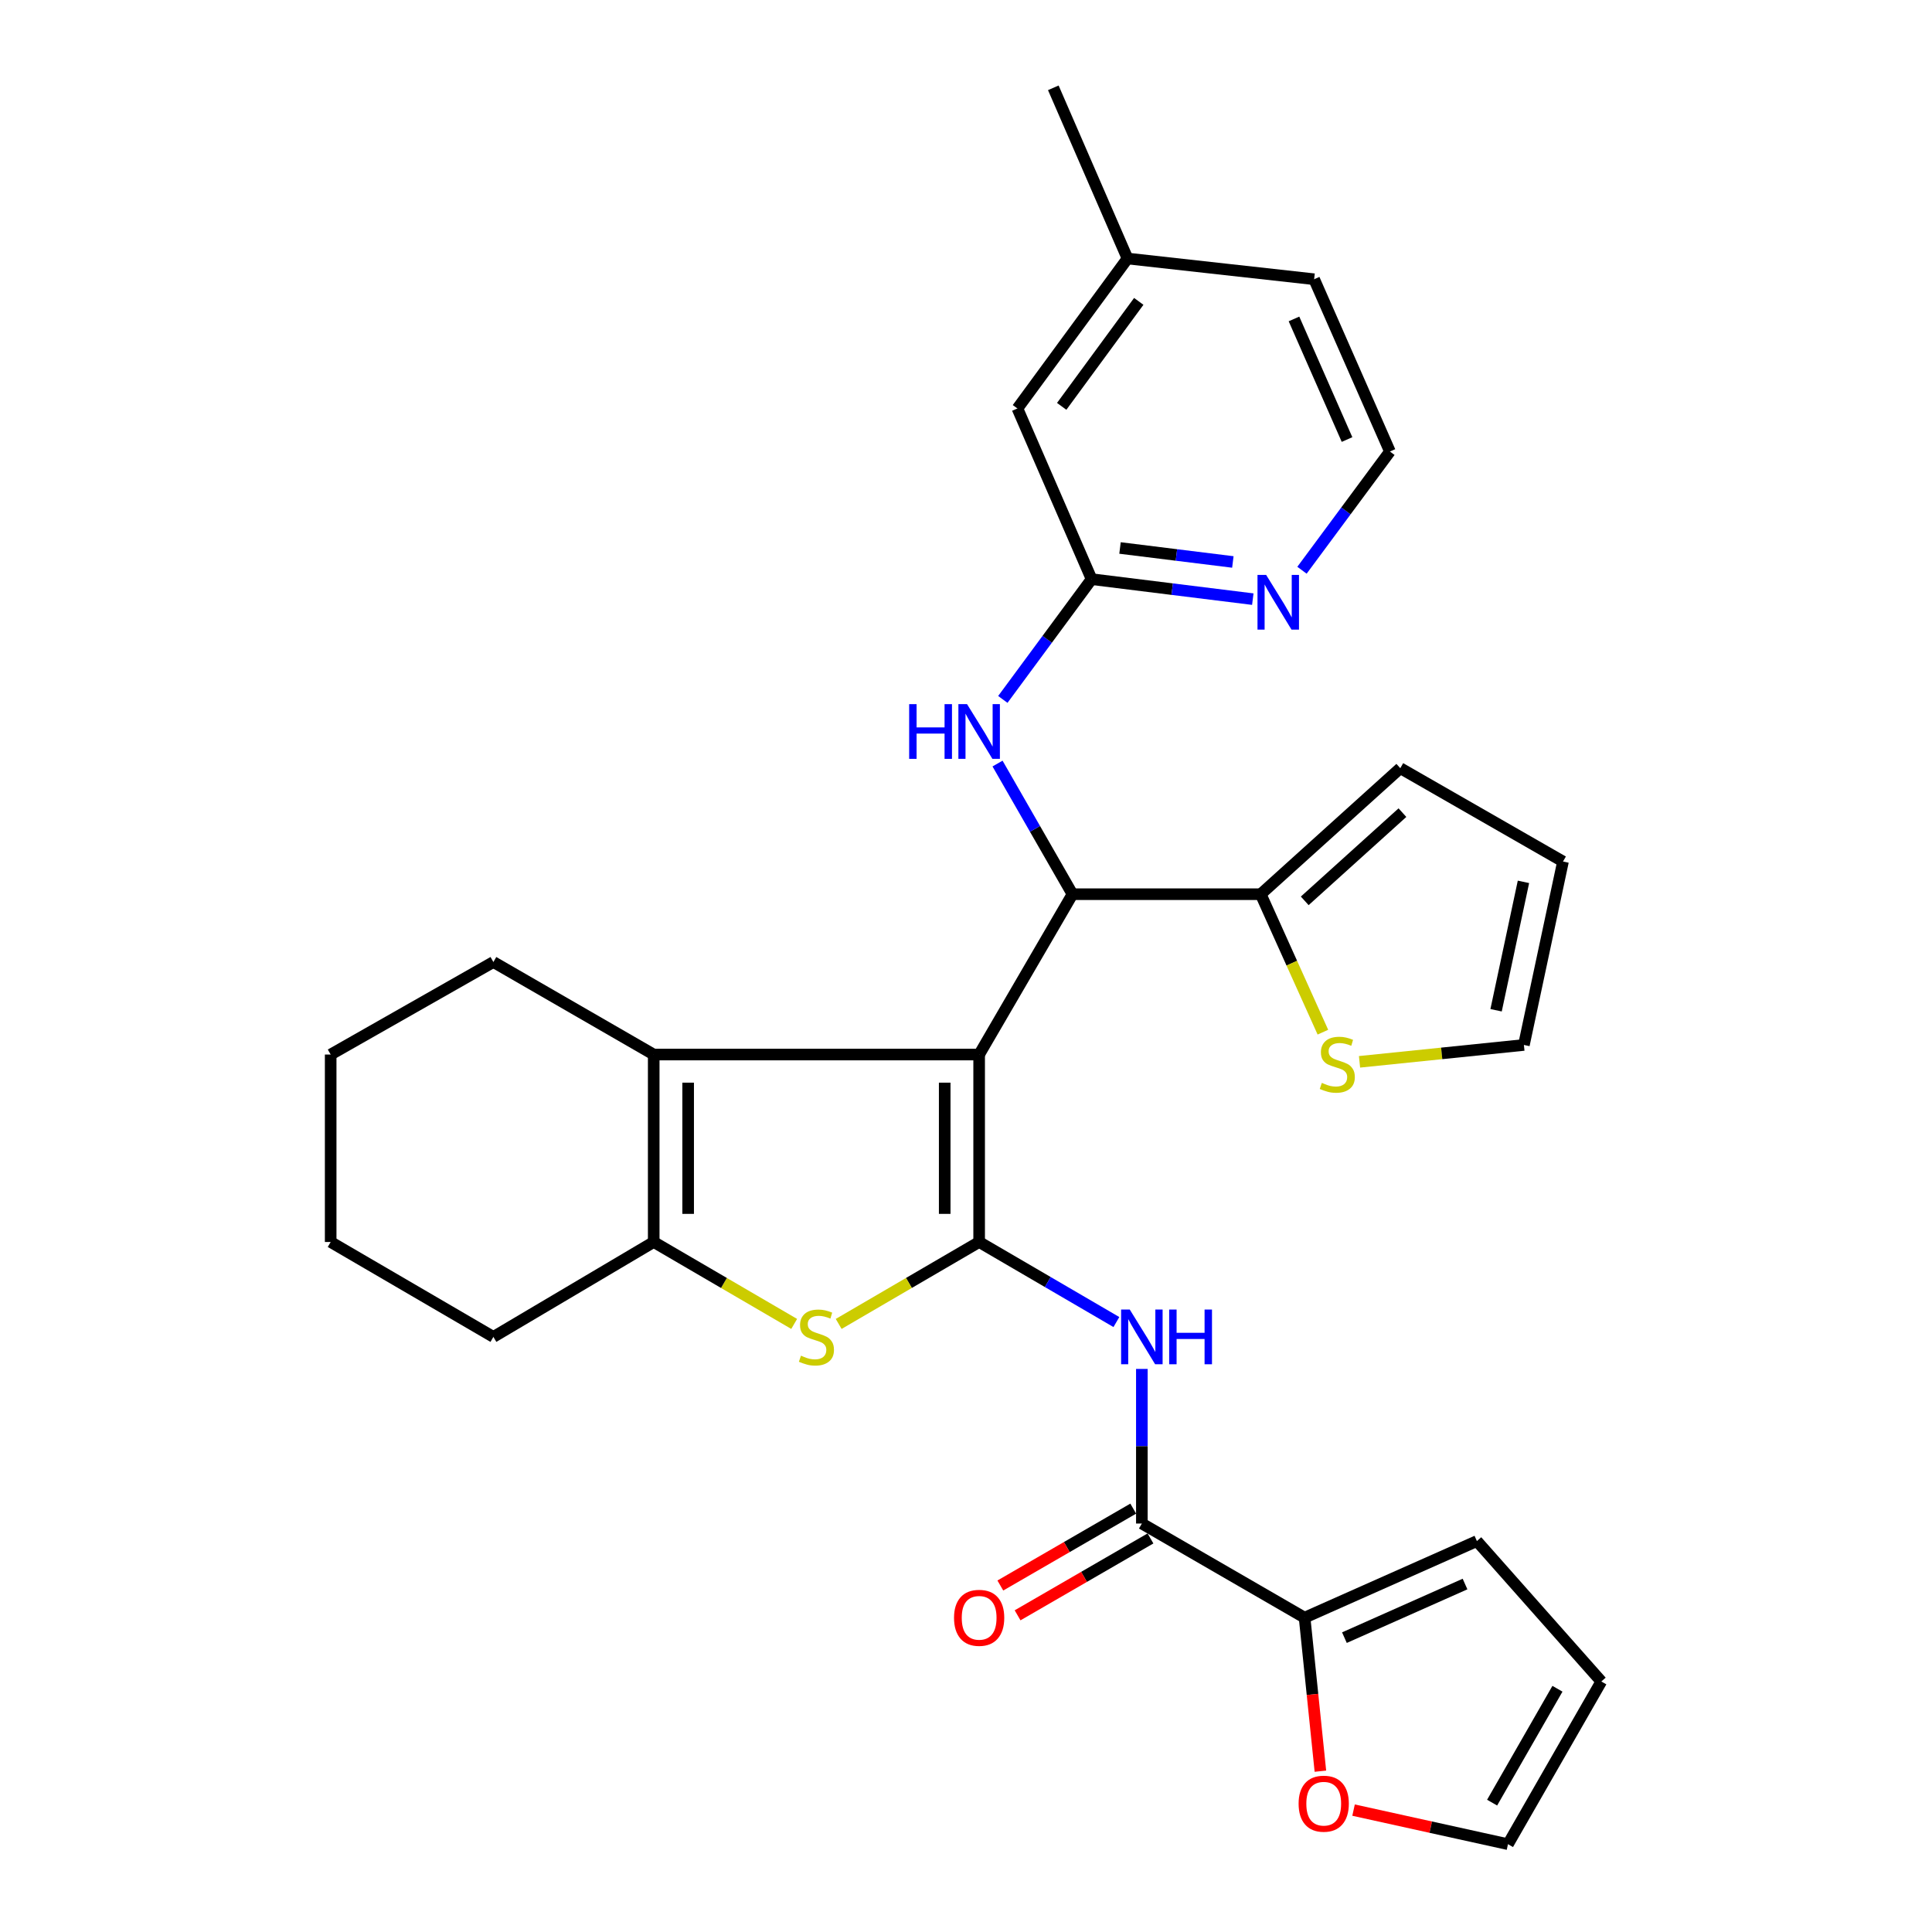 <?xml version='1.0' encoding='iso-8859-1'?>
<svg version='1.1' baseProfile='full'
              xmlns='http://www.w3.org/2000/svg'
                      xmlns:rdkit='http://www.rdkit.org/xml'
                      xmlns:xlink='http://www.w3.org/1999/xlink'
                  xml:space='preserve'
width='1000px' height='1000px' viewBox='0 0 1000 1000'>
<!-- END OF HEADER -->
<rect style='opacity:1.0;fill:#FFFFFF;stroke:none' width='1000' height='1000' x='0' y='0'> </rect>
<path class='bond-0' d='M 506.803,545.829 L 506.803,642.854' style='fill:none;fill-rule:evenodd;stroke:#000000;stroke-width:6px;stroke-linecap:butt;stroke-linejoin:miter;stroke-opacity:1' />
<path class='bond-0' d='M 488.978,560.383 L 488.978,628.3' style='fill:none;fill-rule:evenodd;stroke:#000000;stroke-width:6px;stroke-linecap:butt;stroke-linejoin:miter;stroke-opacity:1' />
<path class='bond-2' d='M 506.803,545.829 L 338.361,545.829' style='fill:none;fill-rule:evenodd;stroke:#000000;stroke-width:6px;stroke-linecap:butt;stroke-linejoin:miter;stroke-opacity:1' />
<path class='bond-3' d='M 506.803,545.829 L 555.117,462.836' style='fill:none;fill-rule:evenodd;stroke:#000000;stroke-width:6px;stroke-linecap:butt;stroke-linejoin:miter;stroke-opacity:1' />
<path class='bond-1' d='M 506.803,642.854 L 470.451,664.058' style='fill:none;fill-rule:evenodd;stroke:#000000;stroke-width:6px;stroke-linecap:butt;stroke-linejoin:miter;stroke-opacity:1' />
<path class='bond-1' d='M 470.451,664.058 L 434.1,685.262' style='fill:none;fill-rule:evenodd;stroke:#CCCC00;stroke-width:6px;stroke-linecap:butt;stroke-linejoin:miter;stroke-opacity:1' />
<path class='bond-4' d='M 506.803,642.854 L 542.325,663.574' style='fill:none;fill-rule:evenodd;stroke:#000000;stroke-width:6px;stroke-linecap:butt;stroke-linejoin:miter;stroke-opacity:1' />
<path class='bond-4' d='M 542.325,663.574 L 577.846,684.294' style='fill:none;fill-rule:evenodd;stroke:#0000FF;stroke-width:6px;stroke-linecap:butt;stroke-linejoin:miter;stroke-opacity:1' />
<path class='bond-30' d='M 411.065,685.262 L 374.713,664.058' style='fill:none;fill-rule:evenodd;stroke:#CCCC00;stroke-width:6px;stroke-linecap:butt;stroke-linejoin:miter;stroke-opacity:1' />
<path class='bond-30' d='M 374.713,664.058 L 338.361,642.854' style='fill:none;fill-rule:evenodd;stroke:#000000;stroke-width:6px;stroke-linecap:butt;stroke-linejoin:miter;stroke-opacity:1' />
<path class='bond-5' d='M 338.361,545.829 L 338.361,642.854' style='fill:none;fill-rule:evenodd;stroke:#000000;stroke-width:6px;stroke-linecap:butt;stroke-linejoin:miter;stroke-opacity:1' />
<path class='bond-5' d='M 356.186,560.383 L 356.186,628.3' style='fill:none;fill-rule:evenodd;stroke:#000000;stroke-width:6px;stroke-linecap:butt;stroke-linejoin:miter;stroke-opacity:1' />
<path class='bond-22' d='M 338.361,545.829 L 255.378,497.94' style='fill:none;fill-rule:evenodd;stroke:#000000;stroke-width:6px;stroke-linecap:butt;stroke-linejoin:miter;stroke-opacity:1' />
<path class='bond-7' d='M 555.117,462.836 L 652.548,462.836' style='fill:none;fill-rule:evenodd;stroke:#000000;stroke-width:6px;stroke-linecap:butt;stroke-linejoin:miter;stroke-opacity:1' />
<path class='bond-9' d='M 555.117,462.836 L 535.719,429.024' style='fill:none;fill-rule:evenodd;stroke:#000000;stroke-width:6px;stroke-linecap:butt;stroke-linejoin:miter;stroke-opacity:1' />
<path class='bond-9' d='M 535.719,429.024 L 516.32,395.212' style='fill:none;fill-rule:evenodd;stroke:#0000FF;stroke-width:6px;stroke-linecap:butt;stroke-linejoin:miter;stroke-opacity:1' />
<path class='bond-6' d='M 591.024,708.555 L 591.024,748.567' style='fill:none;fill-rule:evenodd;stroke:#0000FF;stroke-width:6px;stroke-linecap:butt;stroke-linejoin:miter;stroke-opacity:1' />
<path class='bond-6' d='M 591.024,748.567 L 591.024,788.579' style='fill:none;fill-rule:evenodd;stroke:#000000;stroke-width:6px;stroke-linecap:butt;stroke-linejoin:miter;stroke-opacity:1' />
<path class='bond-24' d='M 338.361,642.854 L 255.378,691.98' style='fill:none;fill-rule:evenodd;stroke:#000000;stroke-width:6px;stroke-linecap:butt;stroke-linejoin:miter;stroke-opacity:1' />
<path class='bond-8' d='M 591.024,788.579 L 675.255,837.3' style='fill:none;fill-rule:evenodd;stroke:#000000;stroke-width:6px;stroke-linecap:butt;stroke-linejoin:miter;stroke-opacity:1' />
<path class='bond-14' d='M 586.561,780.865 L 552.167,800.761' style='fill:none;fill-rule:evenodd;stroke:#000000;stroke-width:6px;stroke-linecap:butt;stroke-linejoin:miter;stroke-opacity:1' />
<path class='bond-14' d='M 552.167,800.761 L 517.773,820.658' style='fill:none;fill-rule:evenodd;stroke:#FF0000;stroke-width:6px;stroke-linecap:butt;stroke-linejoin:miter;stroke-opacity:1' />
<path class='bond-14' d='M 595.487,796.294 L 561.092,816.19' style='fill:none;fill-rule:evenodd;stroke:#000000;stroke-width:6px;stroke-linecap:butt;stroke-linejoin:miter;stroke-opacity:1' />
<path class='bond-14' d='M 561.092,816.19 L 526.698,836.087' style='fill:none;fill-rule:evenodd;stroke:#FF0000;stroke-width:6px;stroke-linecap:butt;stroke-linejoin:miter;stroke-opacity:1' />
<path class='bond-11' d='M 652.548,462.836 L 668.638,498.542' style='fill:none;fill-rule:evenodd;stroke:#000000;stroke-width:6px;stroke-linecap:butt;stroke-linejoin:miter;stroke-opacity:1' />
<path class='bond-11' d='M 668.638,498.542 L 684.729,534.249' style='fill:none;fill-rule:evenodd;stroke:#CCCC00;stroke-width:6px;stroke-linecap:butt;stroke-linejoin:miter;stroke-opacity:1' />
<path class='bond-15' d='M 652.548,462.836 L 724.787,397.608' style='fill:none;fill-rule:evenodd;stroke:#000000;stroke-width:6px;stroke-linecap:butt;stroke-linejoin:miter;stroke-opacity:1' />
<path class='bond-15' d='M 675.33,466.281 L 725.897,420.622' style='fill:none;fill-rule:evenodd;stroke:#000000;stroke-width:6px;stroke-linecap:butt;stroke-linejoin:miter;stroke-opacity:1' />
<path class='bond-12' d='M 675.255,837.3 L 679.345,877.032' style='fill:none;fill-rule:evenodd;stroke:#000000;stroke-width:6px;stroke-linecap:butt;stroke-linejoin:miter;stroke-opacity:1' />
<path class='bond-12' d='M 679.345,877.032 L 683.434,916.765' style='fill:none;fill-rule:evenodd;stroke:#FF0000;stroke-width:6px;stroke-linecap:butt;stroke-linejoin:miter;stroke-opacity:1' />
<path class='bond-16' d='M 675.255,837.3 L 764.437,797.66' style='fill:none;fill-rule:evenodd;stroke:#000000;stroke-width:6px;stroke-linecap:butt;stroke-linejoin:miter;stroke-opacity:1' />
<path class='bond-16' d='M 695.872,847.642 L 758.299,819.894' style='fill:none;fill-rule:evenodd;stroke:#000000;stroke-width:6px;stroke-linecap:butt;stroke-linejoin:miter;stroke-opacity:1' />
<path class='bond-10' d='M 519.064,362.015 L 542.037,330.893' style='fill:none;fill-rule:evenodd;stroke:#0000FF;stroke-width:6px;stroke-linecap:butt;stroke-linejoin:miter;stroke-opacity:1' />
<path class='bond-10' d='M 542.037,330.893 L 565.01,299.771' style='fill:none;fill-rule:evenodd;stroke:#000000;stroke-width:6px;stroke-linecap:butt;stroke-linejoin:miter;stroke-opacity:1' />
<path class='bond-13' d='M 565.01,299.771 L 606.728,304.941' style='fill:none;fill-rule:evenodd;stroke:#000000;stroke-width:6px;stroke-linecap:butt;stroke-linejoin:miter;stroke-opacity:1' />
<path class='bond-13' d='M 606.728,304.941 L 648.445,310.111' style='fill:none;fill-rule:evenodd;stroke:#0000FF;stroke-width:6px;stroke-linecap:butt;stroke-linejoin:miter;stroke-opacity:1' />
<path class='bond-13' d='M 579.717,283.633 L 608.92,287.252' style='fill:none;fill-rule:evenodd;stroke:#000000;stroke-width:6px;stroke-linecap:butt;stroke-linejoin:miter;stroke-opacity:1' />
<path class='bond-13' d='M 608.92,287.252 L 638.122,290.87' style='fill:none;fill-rule:evenodd;stroke:#0000FF;stroke-width:6px;stroke-linecap:butt;stroke-linejoin:miter;stroke-opacity:1' />
<path class='bond-21' d='M 565.01,299.771 L 526.618,211.421' style='fill:none;fill-rule:evenodd;stroke:#000000;stroke-width:6px;stroke-linecap:butt;stroke-linejoin:miter;stroke-opacity:1' />
<path class='bond-17' d='M 703.686,549.599 L 746.226,545.233' style='fill:none;fill-rule:evenodd;stroke:#CCCC00;stroke-width:6px;stroke-linecap:butt;stroke-linejoin:miter;stroke-opacity:1' />
<path class='bond-17' d='M 746.226,545.233 L 788.767,540.868' style='fill:none;fill-rule:evenodd;stroke:#000000;stroke-width:6px;stroke-linecap:butt;stroke-linejoin:miter;stroke-opacity:1' />
<path class='bond-18' d='M 700.599,936.91 L 740.564,945.728' style='fill:none;fill-rule:evenodd;stroke:#FF0000;stroke-width:6px;stroke-linecap:butt;stroke-linejoin:miter;stroke-opacity:1' />
<path class='bond-18' d='M 740.564,945.728 L 780.528,954.545' style='fill:none;fill-rule:evenodd;stroke:#000000;stroke-width:6px;stroke-linecap:butt;stroke-linejoin:miter;stroke-opacity:1' />
<path class='bond-23' d='M 673.905,295.155 L 696.662,264.428' style='fill:none;fill-rule:evenodd;stroke:#0000FF;stroke-width:6px;stroke-linecap:butt;stroke-linejoin:miter;stroke-opacity:1' />
<path class='bond-23' d='M 696.662,264.428 L 719.42,233.701' style='fill:none;fill-rule:evenodd;stroke:#000000;stroke-width:6px;stroke-linecap:butt;stroke-linejoin:miter;stroke-opacity:1' />
<path class='bond-19' d='M 724.787,397.608 L 809.008,445.922' style='fill:none;fill-rule:evenodd;stroke:#000000;stroke-width:6px;stroke-linecap:butt;stroke-linejoin:miter;stroke-opacity:1' />
<path class='bond-20' d='M 764.437,797.66 L 828.843,870.334' style='fill:none;fill-rule:evenodd;stroke:#000000;stroke-width:6px;stroke-linecap:butt;stroke-linejoin:miter;stroke-opacity:1' />
<path class='bond-31' d='M 788.767,540.868 L 809.008,445.922' style='fill:none;fill-rule:evenodd;stroke:#000000;stroke-width:6px;stroke-linecap:butt;stroke-linejoin:miter;stroke-opacity:1' />
<path class='bond-31' d='M 774.371,522.91 L 788.539,456.448' style='fill:none;fill-rule:evenodd;stroke:#000000;stroke-width:6px;stroke-linecap:butt;stroke-linejoin:miter;stroke-opacity:1' />
<path class='bond-34' d='M 780.528,954.545 L 828.843,870.334' style='fill:none;fill-rule:evenodd;stroke:#000000;stroke-width:6px;stroke-linecap:butt;stroke-linejoin:miter;stroke-opacity:1' />
<path class='bond-34' d='M 772.315,933.044 L 806.135,874.096' style='fill:none;fill-rule:evenodd;stroke:#000000;stroke-width:6px;stroke-linecap:butt;stroke-linejoin:miter;stroke-opacity:1' />
<path class='bond-25' d='M 526.618,211.421 L 583.597,133.805' style='fill:none;fill-rule:evenodd;stroke:#000000;stroke-width:6px;stroke-linecap:butt;stroke-linejoin:miter;stroke-opacity:1' />
<path class='bond-25' d='M 549.533,210.326 L 589.419,155.995' style='fill:none;fill-rule:evenodd;stroke:#000000;stroke-width:6px;stroke-linecap:butt;stroke-linejoin:miter;stroke-opacity:1' />
<path class='bond-28' d='M 255.378,497.94 L 171.157,545.829' style='fill:none;fill-rule:evenodd;stroke:#000000;stroke-width:6px;stroke-linecap:butt;stroke-linejoin:miter;stroke-opacity:1' />
<path class='bond-33' d='M 719.42,233.701 L 680.196,144.529' style='fill:none;fill-rule:evenodd;stroke:#000000;stroke-width:6px;stroke-linecap:butt;stroke-linejoin:miter;stroke-opacity:1' />
<path class='bond-33' d='M 697.221,227.502 L 669.764,165.082' style='fill:none;fill-rule:evenodd;stroke:#000000;stroke-width:6px;stroke-linecap:butt;stroke-linejoin:miter;stroke-opacity:1' />
<path class='bond-32' d='M 255.378,691.98 L 171.157,642.854' style='fill:none;fill-rule:evenodd;stroke:#000000;stroke-width:6px;stroke-linecap:butt;stroke-linejoin:miter;stroke-opacity:1' />
<path class='bond-26' d='M 583.597,133.805 L 680.196,144.529' style='fill:none;fill-rule:evenodd;stroke:#000000;stroke-width:6px;stroke-linecap:butt;stroke-linejoin:miter;stroke-opacity:1' />
<path class='bond-27' d='M 583.597,133.805 L 545.195,45.455' style='fill:none;fill-rule:evenodd;stroke:#000000;stroke-width:6px;stroke-linecap:butt;stroke-linejoin:miter;stroke-opacity:1' />
<path class='bond-29' d='M 171.157,545.829 L 171.157,642.854' style='fill:none;fill-rule:evenodd;stroke:#000000;stroke-width:6px;stroke-linecap:butt;stroke-linejoin:miter;stroke-opacity:1' />
<path  class='atom-2' d='M 414.582 701.7
Q 414.902 701.82, 416.222 702.38
Q 417.542 702.94, 418.982 703.3
Q 420.462 703.62, 421.902 703.62
Q 424.582 703.62, 426.142 702.34
Q 427.702 701.02, 427.702 698.74
Q 427.702 697.18, 426.902 696.22
Q 426.142 695.26, 424.942 694.74
Q 423.742 694.22, 421.742 693.62
Q 419.222 692.86, 417.702 692.14
Q 416.222 691.42, 415.142 689.9
Q 414.102 688.38, 414.102 685.82
Q 414.102 682.26, 416.502 680.06
Q 418.942 677.86, 423.742 677.86
Q 427.022 677.86, 430.742 679.42
L 429.822 682.5
Q 426.422 681.1, 423.862 681.1
Q 421.102 681.1, 419.582 682.26
Q 418.062 683.38, 418.102 685.34
Q 418.102 686.86, 418.862 687.78
Q 419.662 688.7, 420.782 689.22
Q 421.942 689.74, 423.862 690.34
Q 426.422 691.14, 427.942 691.94
Q 429.462 692.74, 430.542 694.38
Q 431.662 695.98, 431.662 698.74
Q 431.662 702.66, 429.022 704.78
Q 426.422 706.86, 422.062 706.86
Q 419.542 706.86, 417.622 706.3
Q 415.742 705.78, 413.502 704.86
L 414.582 701.7
' fill='#CCCC00'/>
<path  class='atom-5' d='M 584.764 677.82
L 594.044 692.82
Q 594.964 694.3, 596.444 696.98
Q 597.924 699.66, 598.004 699.82
L 598.004 677.82
L 601.764 677.82
L 601.764 706.14
L 597.884 706.14
L 587.924 689.74
Q 586.764 687.82, 585.524 685.62
Q 584.324 683.42, 583.964 682.74
L 583.964 706.14
L 580.284 706.14
L 580.284 677.82
L 584.764 677.82
' fill='#0000FF'/>
<path  class='atom-5' d='M 605.164 677.82
L 609.004 677.82
L 609.004 689.86
L 623.484 689.86
L 623.484 677.82
L 627.324 677.82
L 627.324 706.14
L 623.484 706.14
L 623.484 693.06
L 609.004 693.06
L 609.004 706.14
L 605.164 706.14
L 605.164 677.82
' fill='#0000FF'/>
<path  class='atom-10' d='M 470.583 364.465
L 474.423 364.465
L 474.423 376.505
L 488.903 376.505
L 488.903 364.465
L 492.743 364.465
L 492.743 392.785
L 488.903 392.785
L 488.903 379.705
L 474.423 379.705
L 474.423 392.785
L 470.583 392.785
L 470.583 364.465
' fill='#0000FF'/>
<path  class='atom-10' d='M 500.543 364.465
L 509.823 379.465
Q 510.743 380.945, 512.223 383.625
Q 513.703 386.305, 513.783 386.465
L 513.783 364.465
L 517.543 364.465
L 517.543 392.785
L 513.663 392.785
L 503.703 376.385
Q 502.543 374.465, 501.303 372.265
Q 500.103 370.065, 499.743 369.385
L 499.743 392.785
L 496.063 392.785
L 496.063 364.465
L 500.543 364.465
' fill='#0000FF'/>
<path  class='atom-12' d='M 684.178 560.5
Q 684.498 560.62, 685.818 561.18
Q 687.138 561.74, 688.578 562.1
Q 690.058 562.42, 691.498 562.42
Q 694.178 562.42, 695.738 561.14
Q 697.298 559.82, 697.298 557.54
Q 697.298 555.98, 696.498 555.02
Q 695.738 554.06, 694.538 553.54
Q 693.338 553.02, 691.338 552.42
Q 688.818 551.66, 687.298 550.94
Q 685.818 550.22, 684.738 548.7
Q 683.698 547.18, 683.698 544.62
Q 683.698 541.06, 686.098 538.86
Q 688.538 536.66, 693.338 536.66
Q 696.618 536.66, 700.338 538.22
L 699.418 541.3
Q 696.018 539.9, 693.458 539.9
Q 690.698 539.9, 689.178 541.06
Q 687.658 542.18, 687.698 544.14
Q 687.698 545.66, 688.458 546.58
Q 689.258 547.5, 690.378 548.02
Q 691.538 548.54, 693.458 549.14
Q 696.018 549.94, 697.538 550.74
Q 699.058 551.54, 700.138 553.18
Q 701.258 554.78, 701.258 557.54
Q 701.258 561.46, 698.618 563.58
Q 696.018 565.66, 691.658 565.66
Q 689.138 565.66, 687.218 565.1
Q 685.338 564.58, 683.098 563.66
L 684.178 560.5
' fill='#CCCC00'/>
<path  class='atom-13' d='M 672.157 933.583
Q 672.157 926.783, 675.517 922.983
Q 678.877 919.183, 685.157 919.183
Q 691.437 919.183, 694.797 922.983
Q 698.157 926.783, 698.157 933.583
Q 698.157 940.463, 694.757 944.383
Q 691.357 948.263, 685.157 948.263
Q 678.917 948.263, 675.517 944.383
Q 672.157 940.503, 672.157 933.583
M 685.157 945.063
Q 689.477 945.063, 691.797 942.183
Q 694.157 939.263, 694.157 933.583
Q 694.157 928.023, 691.797 925.223
Q 689.477 922.383, 685.157 922.383
Q 680.837 922.383, 678.477 925.183
Q 676.157 927.983, 676.157 933.583
Q 676.157 939.303, 678.477 942.183
Q 680.837 945.063, 685.157 945.063
' fill='#FF0000'/>
<path  class='atom-14' d='M 655.359 297.583
L 664.639 312.583
Q 665.559 314.063, 667.039 316.743
Q 668.519 319.423, 668.599 319.583
L 668.599 297.583
L 672.359 297.583
L 672.359 325.903
L 668.479 325.903
L 658.519 309.503
Q 657.359 307.583, 656.119 305.383
Q 654.919 303.183, 654.559 302.503
L 654.559 325.903
L 650.879 325.903
L 650.879 297.583
L 655.359 297.583
' fill='#0000FF'/>
<path  class='atom-15' d='M 493.803 837.38
Q 493.803 830.58, 497.163 826.78
Q 500.523 822.98, 506.803 822.98
Q 513.083 822.98, 516.443 826.78
Q 519.803 830.58, 519.803 837.38
Q 519.803 844.26, 516.403 848.18
Q 513.003 852.06, 506.803 852.06
Q 500.563 852.06, 497.163 848.18
Q 493.803 844.3, 493.803 837.38
M 506.803 848.86
Q 511.123 848.86, 513.443 845.98
Q 515.803 843.06, 515.803 837.38
Q 515.803 831.82, 513.443 829.02
Q 511.123 826.18, 506.803 826.18
Q 502.483 826.18, 500.123 828.98
Q 497.803 831.78, 497.803 837.38
Q 497.803 843.1, 500.123 845.98
Q 502.483 848.86, 506.803 848.86
' fill='#FF0000'/>
</svg>
